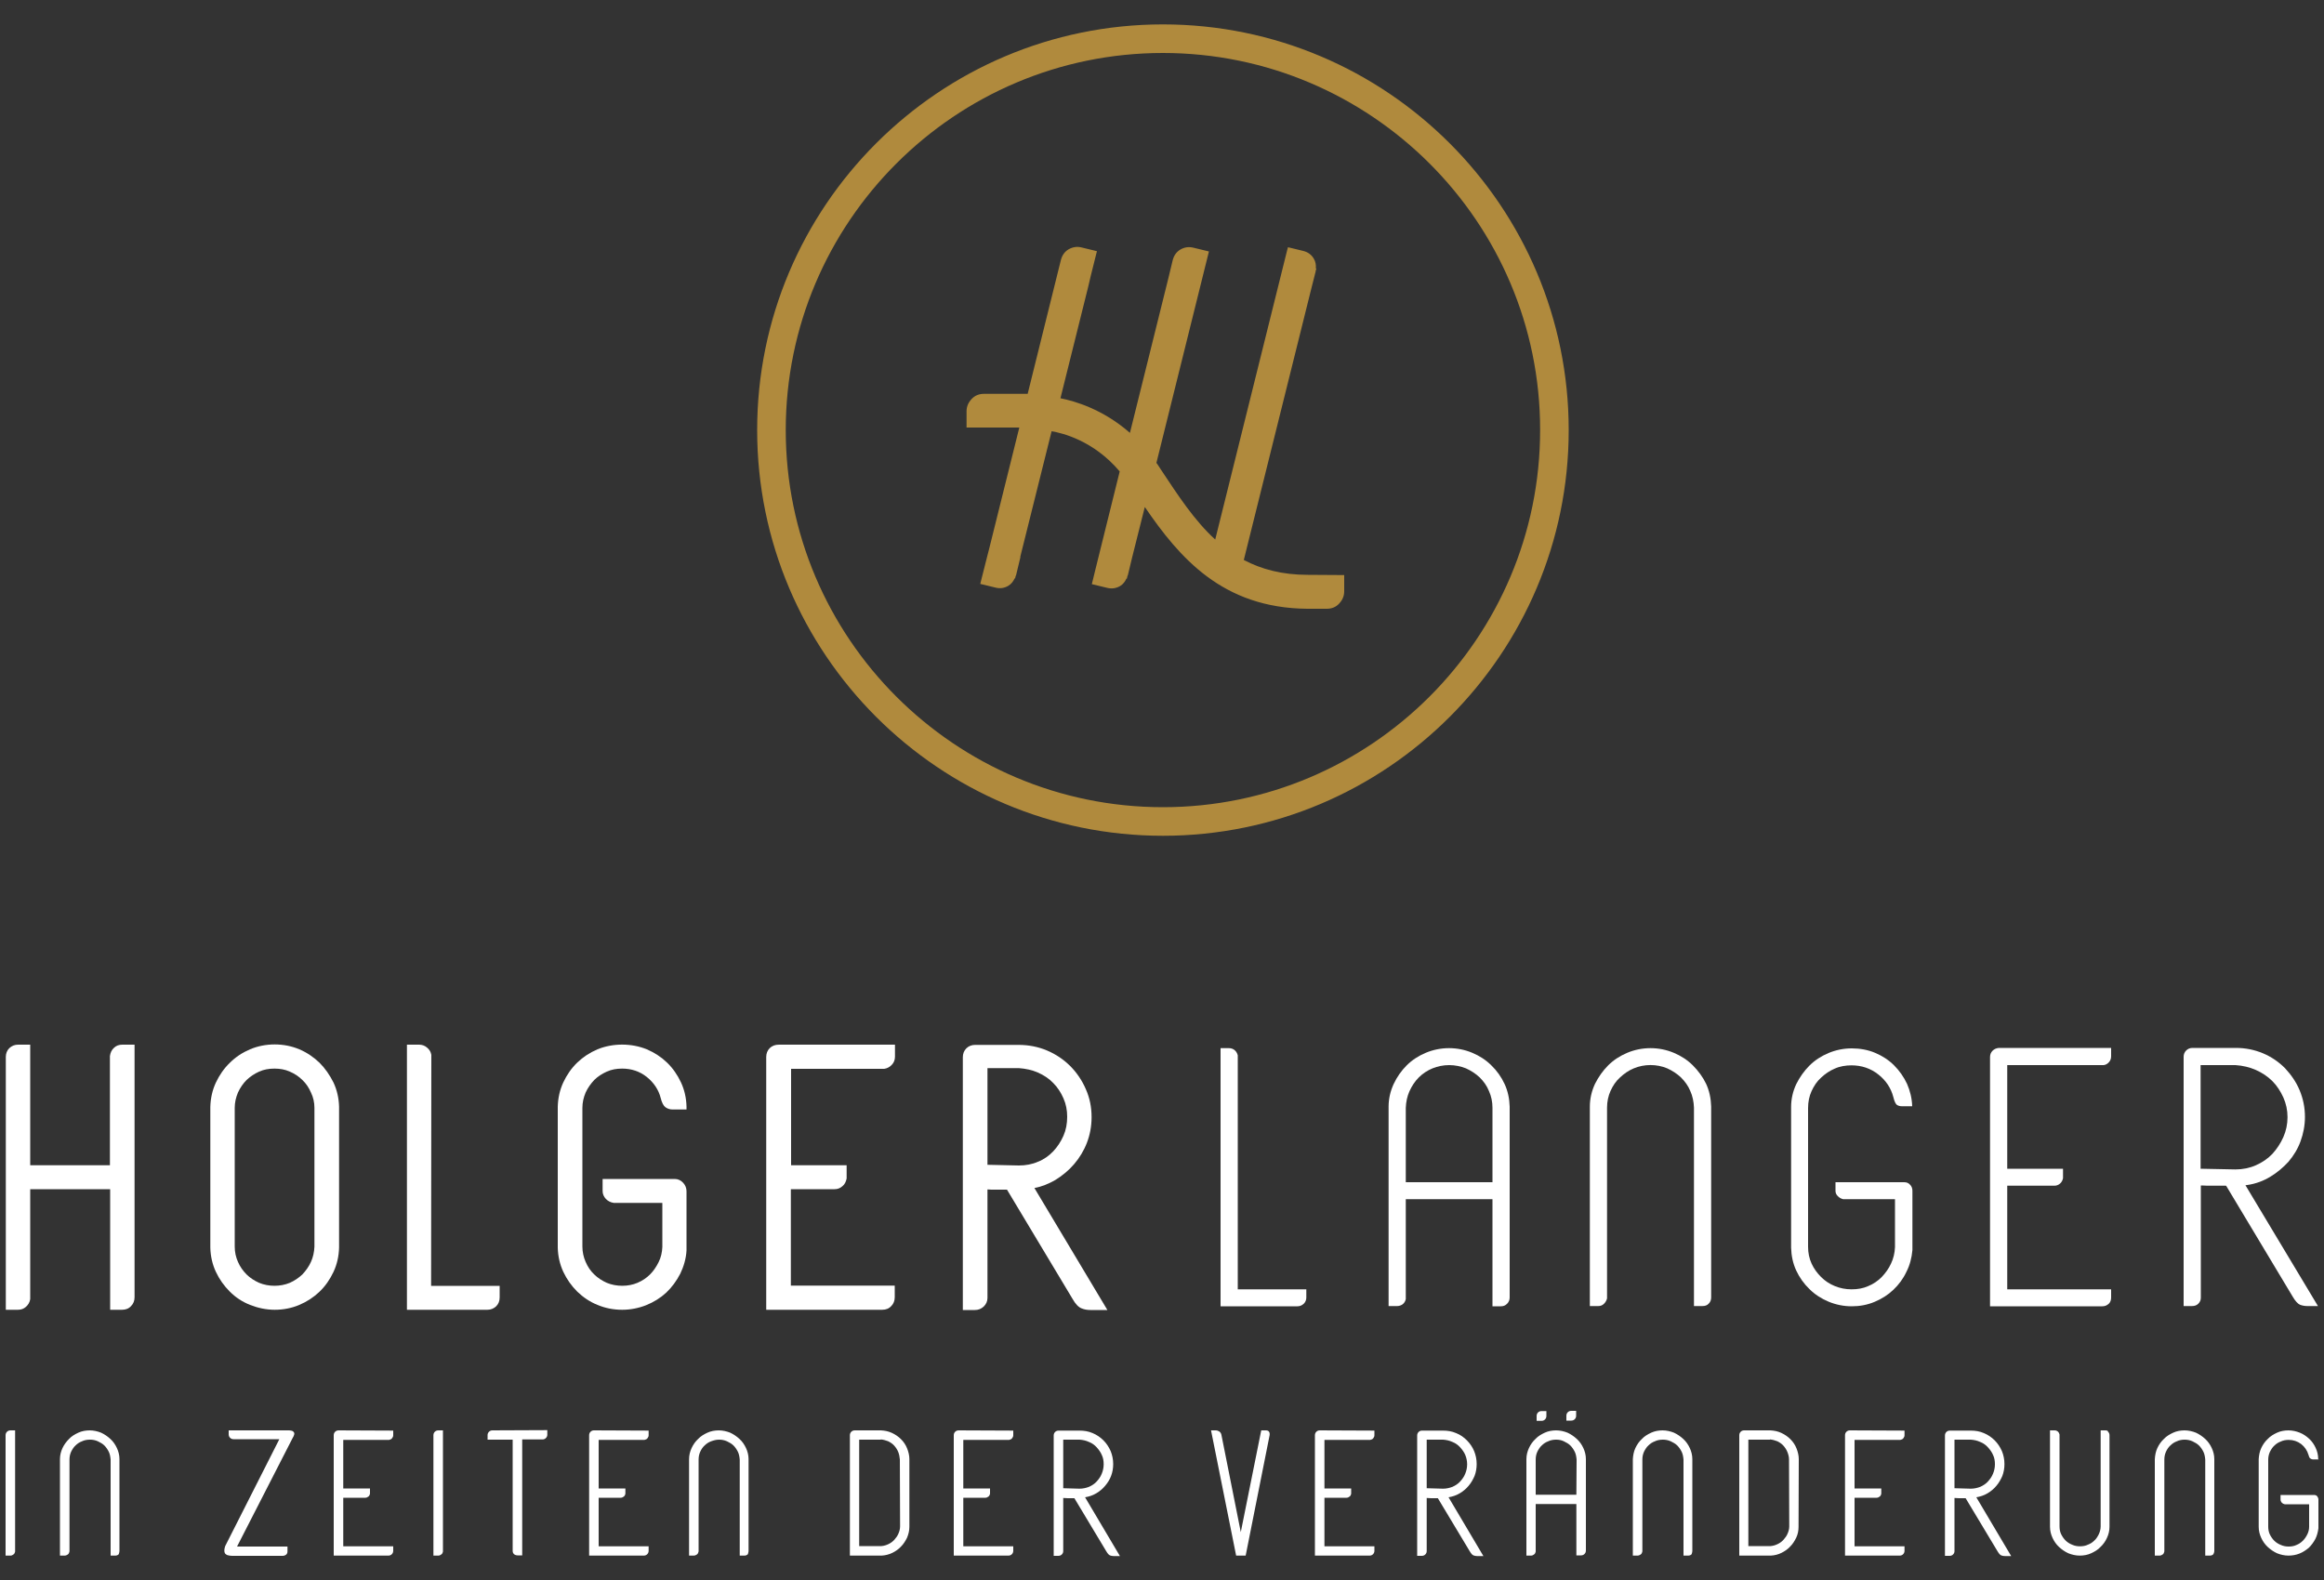 <?xml version="1.0" encoding="UTF-8"?>
<!-- Generator: Adobe Illustrator 27.8.0, SVG Export Plug-In . SVG Version: 6.00 Build 0)  -->
<svg xmlns="http://www.w3.org/2000/svg" xmlns:xlink="http://www.w3.org/1999/xlink" version="1.0" id="Ebene_1" x="0px" y="0px" viewBox="0 0 1000 680" style="enable-background:new 0 0 1000 680;" xml:space="preserve">
<rect x="0" y="0" width="1000" height="680" fill="#333333" stroke="none"/>
<style type="text/css">
	.st0{fill:#FFFFFF;}
	.st1{fill:#B08A3D;}
</style>
<g>
	<path class="st0" d="M997.5,627.9c0-1.7-0.4-3.3-1.1-4.8c-0.7-1.5-1.6-2.8-2.8-3.9c-1.2-1.1-2.5-2-4-2.6c-1.5-0.6-3.2-1-4.9-1   c-1.7,0-3.4,0.3-4.9,1c-1.5,0.7-2.9,1.5-4,2.7c-1.2,1.1-2.1,2.4-2.8,3.9c-0.7,1.5-1,3.1-1.1,4.8v29.1c0,1.7,0.4,3.3,1.1,4.8   c0.7,1.5,1.6,2.8,2.8,3.9c1.2,1.1,2.5,2,4,2.7c1.5,0.6,3.2,1,4.9,1c1.7,0,3.3-0.3,4.8-0.9s2.8-1.5,4-2.5c1.1-1.1,2-2.3,2.8-3.8   c0.7-1.4,1.1-3,1.3-4.6v-12.3c0-0.5-0.2-1-0.5-1.4s-0.8-0.6-1.4-0.6h-14.4v2c0,0.5,0.2,0.9,0.5,1.3c0.4,0.4,0.8,0.6,1.3,0.7h10.5   v9.7c0,1.2-0.3,2.3-0.8,3.3s-1.1,1.9-1.9,2.7c-0.8,0.8-1.7,1.4-2.7,1.8c-1,0.5-2.2,0.7-3.4,0.7s-2.3-0.2-3.4-0.7   c-1-0.4-2-1-2.8-1.8c-0.8-0.8-1.4-1.7-1.9-2.7c-0.5-1-0.7-2.2-0.7-3.4v-28.7c0-1.2,0.2-2.3,0.7-3.4c0.5-1,1.1-2,1.9-2.7   c0.8-0.8,1.7-1.4,2.8-1.8c1-0.5,2.2-0.7,3.4-0.7c2,0,3.8,0.6,5.4,1.8c1.5,1.2,2.6,2.8,3.1,4.6V626c0.2,0.9,0.5,1.5,0.8,1.7   s0.7,0.4,1.2,0.4h2.4L997.5,627.9L997.5,627.9z M952.8,667.4V628c0-1.7-0.4-3.3-1.1-4.8c-0.7-1.5-1.6-2.8-2.8-3.9   c-1.2-1.1-2.5-2-4-2.7c-1.5-0.6-3.2-1-4.9-1c-1.7,0-3.4,0.3-4.9,1c-1.5,0.7-2.9,1.5-4,2.7c-1.2,1.1-2.1,2.4-2.8,3.9   c-0.7,1.5-1,3.1-1.1,4.8v41.5h2c0.5,0,1-0.2,1.4-0.5c0.4-0.3,0.6-0.8,0.7-1.3v-39.5c0-1.2,0.2-2.3,0.7-3.4s1.1-2,1.9-2.7   c0.8-0.8,1.7-1.4,2.8-1.8c1-0.5,2.2-0.7,3.3-0.7c1.2,0,2.3,0.2,3.4,0.7c1,0.5,2,1,2.8,1.8s1.4,1.7,1.9,2.7s0.7,2.2,0.8,3.4v41.3h2   c0.6,0,1.1-0.2,1.5-0.6C952.6,668.5,952.8,668,952.8,667.4 M905.9,615.6h-2v41.3c0,1.2-0.3,2.3-0.8,3.4c-0.5,1-1.1,2-1.9,2.7   c-0.8,0.8-1.7,1.4-2.8,1.8c-1,0.5-2.2,0.7-3.4,0.7s-2.3-0.2-3.4-0.7c-1-0.4-2-1-2.8-1.8c-0.8-0.8-1.4-1.7-1.9-2.7   c-0.5-1-0.7-2.2-0.7-3.4v-39.5c-0.1-0.5-0.3-0.9-0.7-1.3c-0.4-0.3-0.8-0.5-1.4-0.5h-2v41.5c0,1.7,0.4,3.3,1.1,4.8   c0.7,1.5,1.6,2.8,2.8,3.9c1.2,1.1,2.5,2,4,2.7c1.5,0.6,3.2,1,4.9,1c1.7,0,3.4-0.3,4.9-1s2.9-1.5,4-2.7c1.2-1.1,2.1-2.4,2.8-3.9   s1.1-3.1,1.1-4.8v-39.4c0-0.6-0.2-1.1-0.6-1.5C907.1,615.8,906.6,615.6,905.9,615.6 M850.4,644.4c1.7-0.3,3.3-0.8,4.8-1.7   c1.5-0.9,2.7-1.9,3.8-3.2c1.1-1.3,1.9-2.7,2.6-4.3c0.6-1.6,0.9-3.3,0.9-5.1c0-2-0.4-3.9-1.1-5.6c-0.8-1.8-1.8-3.3-3.1-4.6   s-2.9-2.4-4.6-3.1c-1.8-0.8-3.7-1.1-5.7-1.1h-9c-0.6,0-1.1,0.2-1.5,0.6c-0.4,0.4-0.6,0.9-0.6,1.5v51.8h2c0.6,0,1.1-0.2,1.5-0.6   c0.4-0.4,0.6-0.9,0.6-1.4v-22.9c0.7,0,1.3,0.1,1.9,0.1h1.5h1.4l13.7,22.8c0.6,1,1.1,1.6,1.6,1.8s1,0.3,1.6,0.3h2.7L850.4,644.4z    M841,640.5v-20.9h7c1.5,0.1,2.8,0.4,4.1,1c1.3,0.5,2.4,1.3,3.3,2.3c0.9,1,1.7,2.1,2.2,3.3c0.6,1.2,0.8,2.6,0.8,4s-0.3,2.8-0.8,4   c-0.5,1.3-1.3,2.4-2.2,3.4s-2,1.7-3.3,2.3c-1.3,0.5-2.7,0.8-4.1,0.8L841,640.5z M796,615.6c-0.6,0-1.1,0.2-1.5,0.6   c-0.4,0.4-0.6,0.9-0.6,1.5v51.8h23.5c0.6,0,1.1-0.2,1.5-0.6c0.4-0.4,0.6-0.9,0.6-1.5v-1.9H798v-20.9h9.5c0.5,0,0.9-0.2,1.3-0.5   c0.4-0.3,0.6-0.7,0.7-1.2v-2.3H798v-20.9h19.7c0.5-0.1,1-0.3,1.3-0.7s0.5-0.8,0.5-1.3v-2L796,615.6L796,615.6z M774,628   c0-1.6-0.4-3.2-1-4.7c-0.6-1.5-1.5-2.8-2.6-3.9s-2.4-2-3.9-2.7c-1.5-0.7-3-1-4.7-1.1h-11.3c-0.6,0-1.1,0.2-1.5,0.6   c-0.4,0.4-0.6,0.9-0.6,1.5v51.8H762c1.7-0.1,3.2-0.5,4.6-1.2s2.7-1.6,3.7-2.7c1.1-1.1,1.9-2.4,2.6-3.8c0.7-1.5,1-3,1-4.7L774,628   L774,628z M769.9,656.9c0,1.1-0.3,2.2-0.7,3.1c-0.4,1-1,1.8-1.7,2.6c-0.7,0.8-1.5,1.4-2.5,1.9c-1,0.5-2,0.8-3.1,0.9h-9.6v-45.8h9.3   v-0.1c1.1,0.1,2.2,0.4,3.2,0.8c1,0.5,1.9,1.1,2.6,1.9c0.7,0.8,1.3,1.7,1.7,2.7s0.7,2.1,0.7,3.2L769.9,656.9L769.9,656.9z    M728.2,667.4V628c0-1.7-0.4-3.3-1.1-4.8c-0.7-1.5-1.6-2.8-2.8-3.9c-1.2-1.1-2.5-2-4-2.7c-1.5-0.6-3.2-1-4.9-1   c-1.7,0-3.4,0.3-4.9,1c-1.5,0.7-2.9,1.5-4,2.7c-1.2,1.1-2.1,2.4-2.8,3.9s-1,3.1-1.1,4.8v41.5h2c0.5,0,1-0.2,1.4-0.5   c0.4-0.3,0.6-0.8,0.7-1.3v-39.5c0-1.2,0.2-2.3,0.7-3.4c0.5-1,1.1-2,1.9-2.7c0.8-0.8,1.7-1.4,2.8-1.8c1-0.5,2.2-0.7,3.4-0.7   s2.3,0.2,3.4,0.7c1,0.5,2,1,2.8,1.8s1.4,1.7,1.9,2.7c0.5,1,0.7,2.2,0.8,3.4v41.3h2c0.6,0,1.1-0.2,1.5-0.6   C728,668.5,728.2,668,728.2,667.4 M682.4,628c0-1.7-0.4-3.3-1.1-4.8c-0.7-1.5-1.6-2.8-2.8-3.9c-1.2-1.1-2.5-2-4-2.7   c-1.5-0.6-3.2-1-4.9-1c-1.7,0-3.4,0.3-4.9,1c-1.5,0.7-2.9,1.5-4,2.7c-1.2,1.1-2.1,2.4-2.8,3.9s-1.1,3.1-1.1,4.8v41.5h2   c0.5,0,0.9-0.2,1.3-0.5s0.6-0.7,0.7-1.2v-20.5h17.5v22.1h2c0.6,0,1.1-0.2,1.5-0.6c0.4-0.4,0.6-0.9,0.6-1.5L682.4,628L682.4,628z    M678.3,643.3h-17.5v-15.1c0-1.2,0.2-2.3,0.7-3.4c0.5-1,1.1-2,1.9-2.7c0.8-0.8,1.7-1.4,2.8-1.8c1-0.5,2.2-0.7,3.4-0.7   s2.3,0.2,3.3,0.7c1,0.5,2,1,2.8,1.8s1.4,1.7,1.9,2.7c0.5,1,0.7,2.2,0.8,3.4L678.3,643.3L678.3,643.3z M676.1,607.2   c-0.6,0-1.1,0.2-1.5,0.6c-0.4,0.4-0.6,0.9-0.6,1.5v2.1h2.1c0.6,0,1.1-0.2,1.5-0.6c0.4-0.4,0.6-0.9,0.6-1.5v-2.1L676.1,607.2   L676.1,607.2z M661.2,609.4v2.1h2.1c0.6,0,1.1-0.2,1.5-0.6c0.4-0.4,0.6-0.9,0.6-1.5v-2.1h-2.1c-0.6,0-1.1,0.2-1.5,0.6   C661.4,608.3,661.2,608.8,661.2,609.4 M623.3,644.4c1.7-0.3,3.3-0.8,4.8-1.7c1.5-0.9,2.7-1.9,3.8-3.2c1.1-1.3,1.9-2.7,2.6-4.3   c0.6-1.6,0.9-3.3,0.9-5.1c0-2-0.4-3.9-1.1-5.6s-1.8-3.3-3.1-4.6s-2.8-2.4-4.6-3.1c-1.8-0.8-3.7-1.1-5.7-1.1h-9   c-0.6,0-1.1,0.2-1.5,0.6c-0.4,0.4-0.6,0.9-0.6,1.5v51.8h2c0.6,0,1.1-0.2,1.5-0.6c0.4-0.4,0.6-0.9,0.6-1.4v-22.9   c0.7,0,1.3,0.1,1.9,0.1h1.5h1.4l13.7,22.8c0.6,1,1.1,1.6,1.6,1.8c0.5,0.2,1.1,0.3,1.6,0.3h2.7L623.3,644.4z M613.9,640.5v-20.9h7   c1.5,0.1,2.8,0.4,4.1,1c1.3,0.5,2.4,1.3,3.3,2.3s1.7,2.1,2.2,3.3c0.5,1.2,0.8,2.6,0.8,4s-0.3,2.8-0.8,4c-0.5,1.3-1.3,2.4-2.2,3.4   s-2,1.7-3.3,2.3c-1.3,0.5-2.7,0.8-4.1,0.8L613.9,640.5z M567.9,615.6c-0.6,0-1.1,0.2-1.5,0.6c-0.4,0.4-0.6,0.9-0.6,1.5v51.8h23.5   c0.6,0,1.1-0.2,1.5-0.6c0.4-0.4,0.6-0.9,0.6-1.5v-1.9h-21.5v-20.9h9.5c0.5,0,0.9-0.2,1.3-0.5c0.4-0.3,0.6-0.7,0.7-1.2v-2.3h-11.5   v-20.9h19.7c0.5-0.1,1-0.3,1.3-0.7c0.3-0.4,0.5-0.8,0.5-1.3v-2L567.9,615.6L567.9,615.6z M546.3,617.7c0.1-0.7,0-1.2-0.3-1.6   s-0.8-0.5-1.4-0.5h-1.9l-8.8,43.8l-8.3-41.7c-0.1-0.7-0.4-1.2-0.9-1.6c-0.5-0.3-1-0.5-1.6-0.5h-2l10.8,53.9h4.1L546.3,617.7z    M466.9,644.4c1.7-0.3,3.3-0.8,4.8-1.7c1.5-0.9,2.7-1.9,3.8-3.2c1.1-1.3,2-2.7,2.6-4.3c0.6-1.6,0.9-3.3,0.9-5.1   c0-2-0.4-3.9-1.1-5.6c-0.8-1.8-1.8-3.3-3.1-4.6c-1.3-1.3-2.9-2.4-4.6-3.1c-1.8-0.8-3.7-1.1-5.7-1.1h-9c-0.6,0-1.1,0.2-1.5,0.6   c-0.4,0.4-0.6,0.9-0.6,1.5v51.8h2c0.6,0,1.1-0.2,1.5-0.6c0.4-0.4,0.6-0.9,0.6-1.4v-22.9c0.7,0,1.3,0.1,1.9,0.1h1.5h1.4l13.7,22.8   c0.6,1,1.1,1.6,1.6,1.8c0.5,0.2,1,0.3,1.6,0.3h2.7L466.9,644.4z M457.5,640.5v-20.9h7c1.5,0.1,2.8,0.4,4.1,1   c1.3,0.5,2.4,1.3,3.3,2.3s1.7,2.1,2.2,3.3c0.6,1.2,0.8,2.6,0.8,4s-0.3,2.8-0.8,4c-0.5,1.3-1.3,2.4-2.2,3.4c-0.9,1-2,1.7-3.3,2.3   c-1.3,0.5-2.7,0.8-4.1,0.8L457.5,640.5z M412.5,615.6c-0.6,0-1.1,0.2-1.5,0.6c-0.4,0.4-0.6,0.9-0.6,1.5v51.8h23.5   c0.6,0,1.1-0.2,1.5-0.6c0.4-0.4,0.6-0.9,0.6-1.5v-1.9h-21.5v-20.9h9.5c0.5,0,0.9-0.2,1.3-0.5c0.4-0.3,0.6-0.7,0.7-1.2v-2.3h-11.5   v-20.9h19.7c0.5-0.1,1-0.3,1.3-0.7c0.3-0.4,0.5-0.8,0.5-1.3v-2L412.5,615.6L412.5,615.6z M391.3,628c0-1.6-0.4-3.2-1-4.7   c-0.6-1.5-1.5-2.8-2.6-3.9c-1.1-1.1-2.4-2-3.9-2.7c-1.5-0.7-3-1-4.7-1.1h-11.3c-0.6,0-1.1,0.2-1.5,0.6c-0.4,0.4-0.6,0.9-0.6,1.5   v51.8h13.7c1.6-0.1,3.2-0.5,4.6-1.2s2.7-1.6,3.7-2.7c1.1-1.1,1.9-2.4,2.6-3.8c0.6-1.5,1-3,1-4.7L391.3,628L391.3,628z M387.3,656.9   c0,1.1-0.3,2.2-0.7,3.1c-0.4,1-1,1.8-1.7,2.6c-0.7,0.8-1.5,1.4-2.5,1.9c-1,0.5-2,0.8-3.1,0.9h-9.6v-45.8h9.3v-0.1   c1.1,0.1,2.2,0.4,3.2,0.8c1,0.5,1.9,1.1,2.6,1.9c0.7,0.8,1.3,1.7,1.7,2.7s0.6,2.1,0.7,3.2L387.3,656.9L387.3,656.9z M322.1,667.4   V628c0-1.7-0.4-3.3-1.1-4.8c-0.7-1.5-1.6-2.8-2.8-3.9c-1.2-1.1-2.5-2-4-2.7c-1.5-0.6-3.2-1-4.9-1c-1.7,0-3.4,0.3-4.9,1   c-1.5,0.7-2.9,1.5-4,2.7c-1.2,1.1-2.1,2.4-2.8,3.9s-1.1,3.1-1.1,4.8v41.5h2c0.5,0,1-0.2,1.4-0.5c0.4-0.3,0.6-0.8,0.7-1.3v-39.5   c0-1.2,0.2-2.3,0.7-3.4s1.1-2,1.9-2.7c0.8-0.8,1.7-1.4,2.8-1.8s2.2-0.7,3.4-0.7c1.2,0,2.3,0.2,3.4,0.7c1,0.5,2,1,2.8,1.8   c0.8,0.8,1.4,1.7,1.9,2.7c0.5,1,0.7,2.2,0.8,3.4v41.3h2c0.6,0,1.1-0.2,1.5-0.6C321.9,668.5,322.1,668,322.1,667.4 M255.6,615.6   c-0.6,0-1.1,0.2-1.5,0.6c-0.4,0.4-0.6,0.9-0.6,1.5v51.8H277c0.6,0,1.1-0.2,1.5-0.6c0.4-0.4,0.6-0.9,0.6-1.5v-1.9h-21.5v-20.9h9.5   c0.5,0,0.9-0.2,1.3-0.5c0.4-0.3,0.6-0.7,0.7-1.2v-2.3h-11.5v-20.9h19.7c0.5-0.1,1-0.3,1.3-0.7c0.3-0.4,0.5-0.8,0.5-1.3v-2   L255.6,615.6L255.6,615.6z M211.9,615.6c-0.6,0-1.1,0.2-1.5,0.6c-0.4,0.4-0.6,0.9-0.6,1.4v2h10.8v47.9c0,0.6,0.2,1,0.6,1.4   c0.4,0.3,0.9,0.5,1.5,0.5h2v-49.9h8.8c0.5,0,1-0.2,1.4-0.6c0.4-0.4,0.6-0.9,0.6-1.4v-2L211.9,615.6L211.9,615.6z M188.6,669.5   c0.5,0,0.9-0.2,1.3-0.5c0.4-0.3,0.6-0.7,0.7-1.2v-52.2h-2c-0.6,0-1.1,0.2-1.5,0.6c-0.4,0.4-0.6,0.9-0.6,1.5v51.8L188.6,669.5   L188.6,669.5z M145.7,615.6c-0.6,0-1.1,0.2-1.5,0.6c-0.4,0.4-0.6,0.9-0.6,1.5v51.8h23.5c0.6,0,1.1-0.2,1.5-0.6   c0.4-0.4,0.6-0.9,0.6-1.5v-1.9h-21.5v-20.9h9.5c0.5,0,0.9-0.2,1.3-0.5c0.4-0.3,0.6-0.7,0.7-1.2v-2.3h-11.5v-20.9h19.7   c0.5-0.1,1-0.3,1.3-0.7c0.3-0.4,0.5-0.8,0.5-1.3v-2L145.7,615.6L145.7,615.6z M124.4,615.6h-3.8H98.4v1.7c0,0.6,0.2,1.1,0.6,1.5   s0.9,0.6,1.5,0.6h19.7l-23.3,46c-0.4,1.2-0.5,2.2-0.2,2.9c0.1,0.3,0.3,0.5,0.6,0.7c0.2,0.2,0.5,0.3,1,0.4s0.9,0.2,1.6,0.2h21.7   c0.6,0,1.1-0.2,1.5-0.5s0.6-0.8,0.6-1.4v-2.1h-21.7l23.3-45.5c0.3-0.7,0.7-1.3,1-1.9c0.3-0.6,0.4-1.1,0.3-1.5   c-0.1-0.1-0.2-0.3-0.3-0.5c-0.1-0.1-0.3-0.2-0.6-0.4C125.1,615.7,124.8,615.6,124.4,615.6 M51.4,667.4V628c0-1.7-0.4-3.3-1.1-4.8   c-0.7-1.5-1.6-2.8-2.8-3.9c-1.2-1.1-2.5-2-4-2.7c-1.5-0.6-3.2-1-4.9-1s-3.4,0.3-4.9,1c-1.5,0.7-2.9,1.5-4,2.7   c-1.1,1.1-2.1,2.4-2.8,3.9c-0.7,1.5-1.1,3.1-1.1,4.8v41.5h2c0.5,0,1-0.2,1.4-0.5c0.4-0.3,0.6-0.8,0.7-1.3v-39.5   c0-1.2,0.2-2.3,0.7-3.4c0.5-1,1.1-2,1.9-2.7c0.8-0.8,1.7-1.4,2.8-1.8c1-0.5,2.2-0.7,3.4-0.7s2.3,0.2,3.4,0.7c1,0.5,2,1,2.8,1.8   s1.4,1.7,1.9,2.7c0.5,1,0.7,2.2,0.8,3.4v41.3h2c0.6,0,1.1-0.2,1.5-0.6C51.2,668.5,51.4,668,51.4,667.4 M4.5,669.5   c0.5,0,0.9-0.2,1.3-0.5s0.6-0.7,0.7-1.2v-52.2h-2c-0.6,0-1.1,0.2-1.5,0.6c-0.4,0.4-0.6,0.9-0.6,1.5v51.8L4.5,669.5L4.5,669.5z"></path>
	<path class="st0" d="M857.4,452.2c-0.7,0.7-1.1,1.6-1.1,2.7v107.3h48.3c1.2,0,2-0.4,2.8-1.1c0.7-0.7,1-1.6,1-2.7v-3.5h-44.7v-44.6   H884c0.9,0,1.7-0.3,2.4-0.9c0.7-0.6,1.1-1.4,1.3-2.3l0-4.1h-24v-44.6h41.5c0.9-0.1,1.7-0.6,2.3-1.3c0.6-0.7,0.9-1.5,0.9-2.5v-3.6   h-48.3C859,451.1,858.1,451.5,857.4,452.2"></path>
	<path class="st0" d="M728.4,458.5c-2.3-2.3-5.1-4.1-8.2-5.4c-3.1-1.3-6.5-2-10-2c-3.5,0-6.9,0.7-10,2c-3.1,1.3-5.9,3.1-8.2,5.4   c-2.3,2.3-4.2,5-5.7,8c-1.4,3-2.2,6.3-2.2,9.8v85.8h3.6c1,0,1.8-0.3,2.5-1c0.7-0.7,1.1-1.5,1.3-2.3l0-82.1c0-2.5,0.5-5,1.5-7.2   c1-2.2,2.3-4.2,4.1-5.8c1.7-1.6,3.7-3,5.9-3.9c4.5-1.9,9.9-1.9,14.4,0c2.2,1,4.2,2.3,5.9,3.9c1.7,1.7,3.1,3.6,4,5.8   c1,2.2,1.5,4.6,1.6,7.2v85.4h3.6c1.2,0,2.1-0.3,2.8-1.1c0.7-0.7,1-1.6,1-2.7v-82.1c-0.1-3.5-0.8-6.8-2.2-9.8   C732.7,463.5,730.7,460.8,728.4,458.5"></path>
	<path class="st0" d="M642.2,508.8h-37.3v-32c0.1-2.6,0.6-5,1.6-7.2c1-2.2,2.3-4.2,4-5.9s3.7-3,5.9-3.9s4.6-1.4,7.2-1.4   c2.5,0,4.9,0.5,7.2,1.4c2.2,1,4.2,2.3,5.9,3.9c1.7,1.7,3.1,3.6,4,5.9c1,2.2,1.5,4.6,1.5,7.2L642.2,508.8L642.2,508.8z M641.7,458.5   c-2.3-2.3-5.1-4.1-8.2-5.4c-3.1-1.3-6.5-2-10-2c-3.5,0-6.9,0.7-10,2c-3.1,1.3-5.9,3.1-8.2,5.4c-2.3,2.3-4.2,5-5.6,8   c-1.4,3-2.2,6.3-2.2,9.8v85.8h3.7c0.9,0,1.7-0.3,2.4-0.8c0.7-0.6,1.1-1.3,1.3-2.2l0-43h37.3v46.1h3.6c1.1,0,1.9-0.3,2.7-1.1   c0.7-0.7,1.1-1.6,1.1-2.7v-82.1c-0.1-3.5-0.8-6.8-2.2-9.8C646,463.5,644.1,460.8,641.7,458.5"></path>
	<path class="st0" d="M946.9,503v-44.6h15c3.1,0.2,6.1,0.9,8.8,2.1c2.7,1.2,5.1,2.8,7.1,4.8c2,2,3.5,4.4,4.7,7   c1.2,2.7,1.8,5.5,1.8,8.5s-0.6,5.9-1.8,8.6c-1.2,2.7-2.8,5.1-4.7,7.2c-2,2.1-4.4,3.7-7.1,4.9c-2.7,1.2-5.7,1.8-8.8,1.8L946.9,503z    M966.2,510.1l0.8-0.1c3.5-0.5,6.8-1.7,9.8-3.5c3-1.8,5.6-4,7.9-6.5c2.2-2.6,4-5.5,5.2-8.8s1.9-6.8,1.9-10.5   c0-4.1-0.8-7.9-2.3-11.5c-1.5-3.6-3.7-6.7-6.3-9.5c-2.7-2.7-5.9-4.9-9.5-6.4c-3.6-1.5-7.5-2.3-11.6-2.3h-18.7c-1.1,0-2,0.4-2.7,1.1   c-0.7,0.7-1.1,1.6-1.1,2.7v107.3h3.6c1.1,0,2-0.3,2.7-1c0.7-0.7,1.1-1.5,1.1-2.6v-48.3l0.5,0c1.3,0.1,2.6,0.1,3.9,0.1h6.4l0.2,0.2   l28.5,47.5c1.1,1.9,2.2,3.1,3.1,3.5c1,0.4,2.1,0.6,3.2,0.6h4.6L966.2,510.1z"></path>
	<path class="st0" d="M779.5,469.6c1-2.2,2.3-4.2,4.1-5.8c1.7-1.6,3.7-3,5.9-3.9c2.2-1,4.7-1.4,7.2-1.4c4.3,0,8.2,1.3,11.5,3.9   c3.3,2.6,5.5,5.9,6.5,9.8l0,0c0.5,2.1,1.1,3,1.5,3.3c0.6,0.4,1.3,0.6,2.1,0.6h4.5c-0.1-3.4-0.9-6.6-2.2-9.6c-1.4-3-3.3-5.7-5.6-8   c-2.3-2.3-5.1-4.1-8.2-5.4c-3.1-1.3-6.5-1.9-10-1.9s-6.9,0.7-10,2c-3.1,1.3-5.9,3.1-8.2,5.4c-2.3,2.3-4.2,5-5.7,8   c-1.4,3-2.2,6.3-2.2,9.8V537c0.1,3.5,0.8,6.8,2.2,9.8c1.4,3,3.3,5.7,5.7,8c2.3,2.3,5.1,4.1,8.2,5.4c3.1,1.3,6.5,2,10,2   c3.4,0,6.7-0.6,9.8-1.9c3.1-1.3,5.8-3,8.1-5.2c2.3-2.2,4.2-4.7,5.6-7.7c1.5-2.9,2.3-6.1,2.6-9.4v-25.5c0-1-0.3-1.9-1-2.6   c-0.7-0.8-1.5-1.1-2.6-1.1h-29.5v3.7c0,0.9,0.3,1.6,1,2.3c0.7,0.7,1.4,1.1,2.3,1.3l22.3,0v20.6c-0.1,2.6-0.7,5-1.7,7.1   c-1,2.2-2.4,4.1-4,5.8c-1.7,1.7-3.6,3-5.8,3.9c-2.2,1-4.6,1.4-7.2,1.4s-5-0.5-7.2-1.4c-2.2-0.9-4.2-2.2-5.9-3.9   c-1.7-1.7-3.1-3.6-4.1-5.8c-1-2.2-1.5-4.6-1.5-7.2v-59.7C778,474.2,778.5,471.8,779.5,469.6"></path>
	<path class="st0" d="M532.6,454.2c-0.2-0.8-0.6-1.6-1.3-2.2c-0.7-0.6-1.5-0.9-2.5-0.9h-3.6v111.1h33.1c1.1,0,1.9-0.4,2.7-1.1   c0.7-0.7,1.1-1.6,1.1-2.7v-3.5h-29.5L532.6,454.2L532.6,454.2z"></path>
	<path class="st0" d="M49,451c-1,0.9-1.5,2.1-1.7,3.5v47H13v-51.9H7.8c-1.5,0-2.7,0.5-3.8,1.5c-1,1-1.5,2.3-1.5,3.8v108.8h5.2   c1.4,0,2.5-0.4,3.5-1.3c0.9-0.8,1.6-1.9,1.8-3.3v-47.3h34.4v51.9h5.1c1.6,0,2.9-0.5,3.9-1.6c1-1,1.5-2.3,1.5-3.8V449.6h-5.2   C51.2,449.6,50,450,49,451"></path>
	<path class="st0" d="M135.3,476.8v59.7c-0.1,2.4-0.6,4.6-1.5,6.6s-2.2,3.8-3.7,5.4c-1.6,1.5-3.4,2.7-5.4,3.6   c-4.1,1.7-9.1,1.7-13.2,0c-2-0.9-3.9-2.1-5.4-3.6s-2.8-3.3-3.7-5.4c-0.9-2-1.4-4.2-1.4-6.6v-59.7c0-2.3,0.5-4.5,1.4-6.6   c0.9-2,2.2-3.9,3.7-5.4c1.6-1.5,3.4-2.7,5.4-3.6c2-0.9,4.2-1.3,6.6-1.3s4.6,0.4,6.6,1.3c2.1,0.9,3.9,2.1,5.4,3.6   c1.6,1.5,2.8,3.3,3.7,5.4C134.8,472.2,135.3,474.5,135.3,476.8 M137.5,457.4c-2.5-2.4-5.4-4.4-8.7-5.8c-6.6-2.8-14.6-2.8-21.2,0   c-3.3,1.4-6.2,3.3-8.7,5.8c-2.5,2.4-4.5,5.3-6,8.5c-1.5,3.2-2.3,6.7-2.4,10.5V537c0.1,3.7,0.9,7.2,2.4,10.4c1.5,3.2,3.5,6,6,8.5   s5.4,4.4,8.7,5.7s6.9,2.1,10.6,2.1c3.7,0,7.3-0.7,10.6-2.1c3.3-1.4,6.2-3.3,8.7-5.7c2.5-2.4,4.5-5.3,6-8.5   c1.5-3.2,2.3-6.7,2.4-10.5v-60.6c-0.1-3.7-0.9-7.2-2.4-10.4C141.9,462.7,139.9,459.8,137.5,457.4"></path>
	<path class="st0" d="M287,457.3c-2.5-2.4-5.4-4.3-8.7-5.7c-6.6-2.7-14.6-2.7-21.2,0c-3.3,1.4-6.2,3.3-8.7,5.7   c-2.5,2.4-4.5,5.3-6,8.5c-1.5,3.2-2.3,6.7-2.4,10.5V537c0.1,3.7,0.9,7.2,2.4,10.4c1.5,3.2,3.5,6,6,8.5c2.5,2.4,5.4,4.4,8.7,5.7   c3.3,1.4,6.9,2.1,10.6,2.1c3.6,0,7.1-0.7,10.4-2c3.2-1.3,6.1-3.1,8.6-5.4c2.4-2.3,4.4-5,6-8.1c1.5-3.1,2.5-6.5,2.7-10v-25.5   c0-1.4-0.5-2.6-1.4-3.6c-1-1.1-2.2-1.7-3.7-1.7h-31v5.2c0,1.3,0.5,2.4,1.4,3.4c0.9,0.9,2,1.5,3.4,1.7h20.9v19   c-0.1,2.3-0.6,4.5-1.6,6.5s-2.2,3.8-3.7,5.3c-1.5,1.5-3.3,2.7-5.4,3.6c-4,1.7-9.1,1.7-13.2,0c-2-0.9-3.9-2.1-5.4-3.6   c-1.6-1.5-2.8-3.3-3.7-5.4c-0.9-2-1.4-4.3-1.4-6.6v-59.7c0-2.3,0.5-4.5,1.4-6.6c0.9-2,2.2-3.8,3.7-5.4c1.5-1.5,3.4-2.7,5.4-3.6   c2-0.9,4.2-1.3,6.6-1.3c4,0,7.6,1.2,10.6,3.6c3,2.4,5.1,5.5,6,9.1l0,0c0.5,2,1.2,3.3,2,3.9c0.8,0.6,1.9,1,3,1h6.1v-1.3   c-0.1-3.7-0.9-7.2-2.4-10.4C291.5,462.6,289.5,459.7,287,457.3"></path>
	<path class="st0" d="M185.6,454c-0.2-1.2-0.8-2.3-1.8-3.1c-1-0.9-2.2-1.3-3.5-1.3h-5.2v114.1h34.6c1.5,0,2.7-0.5,3.8-1.5   c1-1,1.5-2.3,1.5-3.8v-5h-29.5L185.6,454z"></path>
	<path class="st0" d="M457.6,488.8c-1.1,2.5-2.6,4.8-4.4,6.7c-1.8,1.9-4,3.5-6.6,4.5c-2.5,1.1-5.3,1.6-8.2,1.6l-13.5-0.3v-41.6h13.5   c2.9,0.2,5.7,0.8,8.2,1.9c2.5,1.1,4.8,2.6,6.6,4.5c1.9,1.9,3.3,4.1,4.4,6.6c1.1,2.5,1.6,5.1,1.6,7.9   C459.2,483.6,458.7,486.3,457.6,488.8 M445.1,511.3c3.2-0.6,6.1-1.8,8.9-3.4c3.1-1.9,5.9-4.2,8.2-6.9c2.3-2.7,4.2-5.8,5.5-9.2   c1.3-3.4,2-7.1,2-11c0-4.3-0.8-8.3-2.5-12.1c-1.6-3.7-3.9-7.1-6.7-9.9s-6.2-5.1-10-6.7c-3.8-1.6-7.9-2.4-12.2-2.4h-18.7   c-1.5,0-2.8,0.5-3.8,1.5c-1,1-1.5,2.3-1.5,3.8v108.8h5.2c1.5,0,2.7-0.5,3.8-1.5c1-1,1.6-2.2,1.6-3.7v-46.7c1,0.1,2,0.1,2.9,0.1h5.5   l28.2,47c1.3,2.3,2.6,3.6,3.9,4.1c1.2,0.5,2.5,0.7,3.8,0.7h7.3L445.1,511.3z"></path>
	<path class="st0" d="M331.2,451.1c-1,1-1.5,2.3-1.5,3.8v108.8h49.9c1.6,0,2.9-0.5,3.9-1.6c1-1,1.5-2.3,1.5-3.8v-5h-44.7v-41.5h18.8   c1.3,0,2.4-0.4,3.4-1.3c1-0.8,1.5-1.9,1.8-3.3v-5.7h-23.9v-41.5l40.1,0c1.3-0.2,2.4-0.8,3.3-1.8c0.9-1,1.3-2.1,1.3-3.5v-5.1h-49.9   C333.5,449.6,332.2,450.1,331.2,451.1"></path>
	<path class="st1" d="M500.4,22.8c-89.5,0-162.3,72.8-162.3,162.3s72.8,162.3,162.3,162.3s162.3-72.8,162.3-162.3   C662.8,95.6,589.9,22.8,500.4,22.8 M500.4,359.7c-96.3,0-174.6-78.3-174.6-174.6c0-96.3,78.3-174.6,174.6-174.6   c96.3,0,174.6,78.3,174.6,174.6S596.7,359.7,500.4,359.7"></path>
	<path class="st1" d="M562.8,247.4c-11.1,0-20-2.4-27.6-6.4l28.9-116.2l0,0l2-7.9c0-0.1,0-0.1,0-0.2l0.3-1.1l-0.2-0.1   c0.1-1.5-0.1-2.9-0.9-4.2c-1-1.7-2.5-2.8-4.5-3.3l-6.6-1.6l-0.5,1.9l0,0l-30.8,123.9c-9-8.2-16-19-23.3-30l-1.5-2.3   c-0.2-0.2-0.3-0.4-0.5-0.7l22.6-91l-0.1,0v0l-6.6-1.6c-2-0.5-3.9-0.2-5.6,0.8c-1.7,1-2.8,2.6-3.3,4.6l-1.9,7.9h0l-16.5,66.4   c-11.6-10.2-23.8-13.7-29.9-14.9l12-48.2h0l1.1-4.7l2.6-10.4l0,0l-6.6-1.6c-2-0.5-3.8-0.2-5.6,0.8c-1.7,1-2.8,2.6-3.3,4.6l-0.6,2.4   l-13.7,55.2h-18.8c-2.1,0-3.9,0.7-5.3,2.2c-1.4,1.5-2.2,3.2-2.2,5.3v7h22.7l-13,52.3h0l-0.7,2.7l-2.5,9.9h0l-0.6,2.4l6.6,1.6   c2,0.5,3.8,0.2,5.5-0.8c1.3-0.8,2.1-1.9,2.7-3.2h0.2l0.2-0.9c0-0.2,0.2-0.3,0.2-0.4l1.9-7.9l-0.1,0l13.5-54.1   c4.3,0.7,18,3.9,29.3,17.3l-8.3,33.5l0,0l-2.4,9.7l-0.7,2.9h0l-0.6,2.4l6.6,1.6c2,0.5,3.9,0.2,5.6-0.8c1.3-0.8,2.1-1.9,2.7-3.2h0.2   l0.2-1c0-0.1,0.1-0.2,0.2-0.4l1.9-7.9l0,0l5.4-21.5c14.9,21.8,33.4,43.5,69.9,43.8v0h8.4c2.1,0,3.9-0.7,5.3-2.2   c1.4-1.5,2.2-3.2,2.2-5.3v-7L562.8,247.4L562.8,247.4z"></path>
</g>
</svg>
